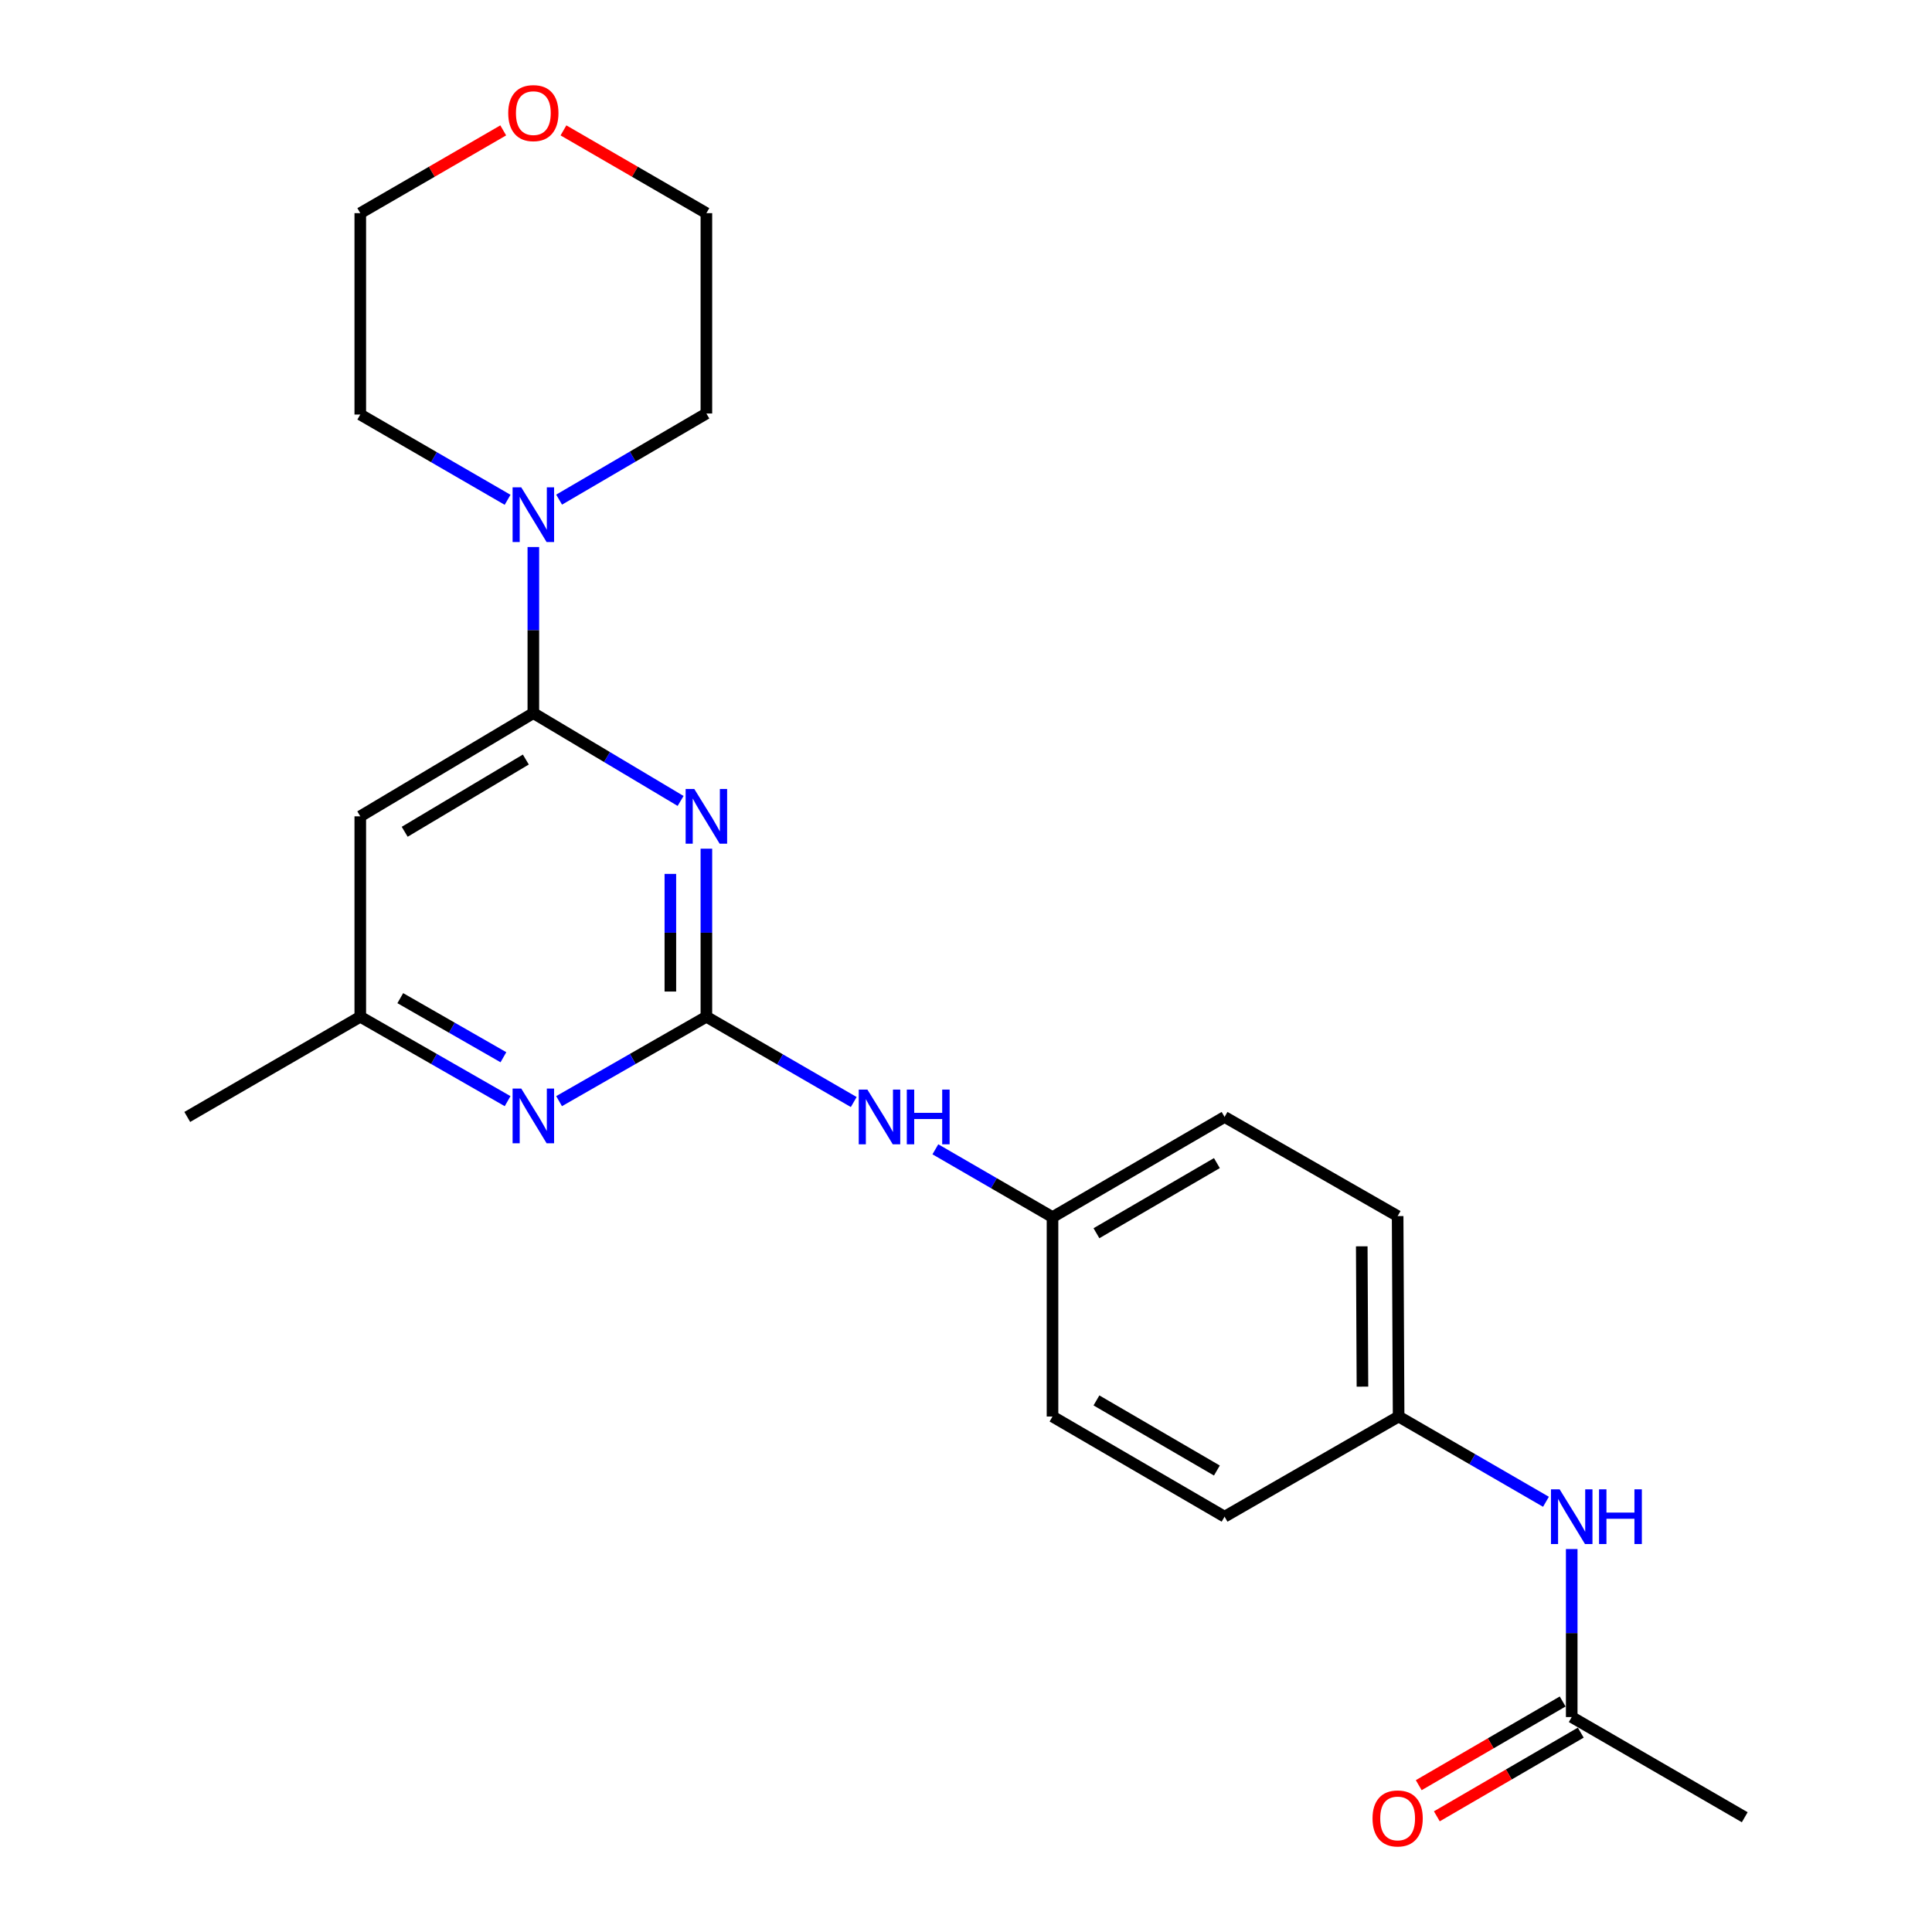 <?xml version='1.0' encoding='iso-8859-1'?>
<svg version='1.1' baseProfile='full'
              xmlns='http://www.w3.org/2000/svg'
                      xmlns:rdkit='http://www.rdkit.org/xml'
                      xmlns:xlink='http://www.w3.org/1999/xlink'
                  xml:space='preserve'
width='1000px' height='1000px' viewBox='0 0 1000 1000'>
<!-- END OF HEADER -->
<rect style='opacity:1.0;fill:#FFFFFF;stroke:none' width='1000' height='1000' x='0' y='0'> </rect>
<path class='bond-0' d='M 365.624,439.282 L 365.624,482.774' style='fill:none;fill-rule:evenodd;stroke:#0000FF;stroke-width:6px;stroke-linecap:butt;stroke-linejoin:miter;stroke-opacity:1' />
<path class='bond-0' d='M 365.624,482.774 L 365.624,526.265' style='fill:none;fill-rule:evenodd;stroke:#000000;stroke-width:6px;stroke-linecap:butt;stroke-linejoin:miter;stroke-opacity:1' />
<path class='bond-0' d='M 346.98,452.33 L 346.98,482.774' style='fill:none;fill-rule:evenodd;stroke:#0000FF;stroke-width:6px;stroke-linecap:butt;stroke-linejoin:miter;stroke-opacity:1' />
<path class='bond-0' d='M 346.98,482.774 L 346.98,513.218' style='fill:none;fill-rule:evenodd;stroke:#000000;stroke-width:6px;stroke-linecap:butt;stroke-linejoin:miter;stroke-opacity:1' />
<path class='bond-1' d='M 352.277,414.569 L 314.167,391.84' style='fill:none;fill-rule:evenodd;stroke:#0000FF;stroke-width:6px;stroke-linecap:butt;stroke-linejoin:miter;stroke-opacity:1' />
<path class='bond-1' d='M 314.167,391.84 L 276.058,369.112' style='fill:none;fill-rule:evenodd;stroke:#000000;stroke-width:6px;stroke-linecap:butt;stroke-linejoin:miter;stroke-opacity:1' />
<path class='bond-3' d='M 365.624,526.265 L 327.501,548.111' style='fill:none;fill-rule:evenodd;stroke:#000000;stroke-width:6px;stroke-linecap:butt;stroke-linejoin:miter;stroke-opacity:1' />
<path class='bond-3' d='M 327.501,548.111 L 289.379,569.956' style='fill:none;fill-rule:evenodd;stroke:#0000FF;stroke-width:6px;stroke-linecap:butt;stroke-linejoin:miter;stroke-opacity:1' />
<path class='bond-5' d='M 365.624,526.265 L 403.759,548.339' style='fill:none;fill-rule:evenodd;stroke:#000000;stroke-width:6px;stroke-linecap:butt;stroke-linejoin:miter;stroke-opacity:1' />
<path class='bond-5' d='M 403.759,548.339 L 441.894,570.413' style='fill:none;fill-rule:evenodd;stroke:#0000FF;stroke-width:6px;stroke-linecap:butt;stroke-linejoin:miter;stroke-opacity:1' />
<path class='bond-2' d='M 276.058,369.112 L 276.058,326.125' style='fill:none;fill-rule:evenodd;stroke:#000000;stroke-width:6px;stroke-linecap:butt;stroke-linejoin:miter;stroke-opacity:1' />
<path class='bond-2' d='M 276.058,326.125 L 276.058,283.139' style='fill:none;fill-rule:evenodd;stroke:#0000FF;stroke-width:6px;stroke-linecap:butt;stroke-linejoin:miter;stroke-opacity:1' />
<path class='bond-4' d='M 276.058,369.112 L 186.481,422.529' style='fill:none;fill-rule:evenodd;stroke:#000000;stroke-width:6px;stroke-linecap:butt;stroke-linejoin:miter;stroke-opacity:1' />
<path class='bond-4' d='M 272.17,393.138 L 209.467,430.53' style='fill:none;fill-rule:evenodd;stroke:#000000;stroke-width:6px;stroke-linecap:butt;stroke-linejoin:miter;stroke-opacity:1' />
<path class='bond-17' d='M 262.73,258.698 L 224.606,236.634' style='fill:none;fill-rule:evenodd;stroke:#0000FF;stroke-width:6px;stroke-linecap:butt;stroke-linejoin:miter;stroke-opacity:1' />
<path class='bond-17' d='M 224.606,236.634 L 186.481,214.569' style='fill:none;fill-rule:evenodd;stroke:#000000;stroke-width:6px;stroke-linecap:butt;stroke-linejoin:miter;stroke-opacity:1' />
<path class='bond-18' d='M 289.392,258.613 L 327.508,236.322' style='fill:none;fill-rule:evenodd;stroke:#0000FF;stroke-width:6px;stroke-linecap:butt;stroke-linejoin:miter;stroke-opacity:1' />
<path class='bond-18' d='M 327.508,236.322 L 365.624,214.03' style='fill:none;fill-rule:evenodd;stroke:#000000;stroke-width:6px;stroke-linecap:butt;stroke-linejoin:miter;stroke-opacity:1' />
<path class='bond-23' d='M 262.737,569.957 L 224.609,548.111' style='fill:none;fill-rule:evenodd;stroke:#0000FF;stroke-width:6px;stroke-linecap:butt;stroke-linejoin:miter;stroke-opacity:1' />
<path class='bond-23' d='M 224.609,548.111 L 186.481,526.265' style='fill:none;fill-rule:evenodd;stroke:#000000;stroke-width:6px;stroke-linecap:butt;stroke-linejoin:miter;stroke-opacity:1' />
<path class='bond-23' d='M 260.567,547.226 L 233.878,531.934' style='fill:none;fill-rule:evenodd;stroke:#0000FF;stroke-width:6px;stroke-linecap:butt;stroke-linejoin:miter;stroke-opacity:1' />
<path class='bond-23' d='M 233.878,531.934 L 207.188,516.642' style='fill:none;fill-rule:evenodd;stroke:#000000;stroke-width:6px;stroke-linecap:butt;stroke-linejoin:miter;stroke-opacity:1' />
<path class='bond-6' d='M 186.481,422.529 L 186.481,526.265' style='fill:none;fill-rule:evenodd;stroke:#000000;stroke-width:6px;stroke-linecap:butt;stroke-linejoin:miter;stroke-opacity:1' />
<path class='bond-11' d='M 484.146,594.875 L 514.462,612.428' style='fill:none;fill-rule:evenodd;stroke:#0000FF;stroke-width:6px;stroke-linecap:butt;stroke-linejoin:miter;stroke-opacity:1' />
<path class='bond-11' d='M 514.462,612.428 L 544.778,629.981' style='fill:none;fill-rule:evenodd;stroke:#000000;stroke-width:6px;stroke-linecap:butt;stroke-linejoin:miter;stroke-opacity:1' />
<path class='bond-22' d='M 186.481,526.265 L 96.925,578.128' style='fill:none;fill-rule:evenodd;stroke:#000000;stroke-width:6px;stroke-linecap:butt;stroke-linejoin:miter;stroke-opacity:1' />
<path class='bond-7' d='M 813.519,888.747 L 813.519,845.266' style='fill:none;fill-rule:evenodd;stroke:#000000;stroke-width:6px;stroke-linecap:butt;stroke-linejoin:miter;stroke-opacity:1' />
<path class='bond-7' d='M 813.519,845.266 L 813.519,801.784' style='fill:none;fill-rule:evenodd;stroke:#0000FF;stroke-width:6px;stroke-linecap:butt;stroke-linejoin:miter;stroke-opacity:1' />
<path class='bond-9' d='M 808.833,880.688 L 771.584,902.347' style='fill:none;fill-rule:evenodd;stroke:#000000;stroke-width:6px;stroke-linecap:butt;stroke-linejoin:miter;stroke-opacity:1' />
<path class='bond-9' d='M 771.584,902.347 L 734.334,924.005' style='fill:none;fill-rule:evenodd;stroke:#FF0000;stroke-width:6px;stroke-linecap:butt;stroke-linejoin:miter;stroke-opacity:1' />
<path class='bond-9' d='M 818.205,896.806 L 780.955,918.465' style='fill:none;fill-rule:evenodd;stroke:#000000;stroke-width:6px;stroke-linecap:butt;stroke-linejoin:miter;stroke-opacity:1' />
<path class='bond-9' d='M 780.955,918.465 L 743.706,940.123' style='fill:none;fill-rule:evenodd;stroke:#FF0000;stroke-width:6px;stroke-linecap:butt;stroke-linejoin:miter;stroke-opacity:1' />
<path class='bond-19' d='M 813.519,888.747 L 903.075,940.6' style='fill:none;fill-rule:evenodd;stroke:#000000;stroke-width:6px;stroke-linecap:butt;stroke-linejoin:miter;stroke-opacity:1' />
<path class='bond-8' d='M 800.191,777.32 L 762.056,755.254' style='fill:none;fill-rule:evenodd;stroke:#0000FF;stroke-width:6px;stroke-linecap:butt;stroke-linejoin:miter;stroke-opacity:1' />
<path class='bond-8' d='M 762.056,755.254 L 723.922,733.189' style='fill:none;fill-rule:evenodd;stroke:#000000;stroke-width:6px;stroke-linecap:butt;stroke-linejoin:miter;stroke-opacity:1' />
<path class='bond-10' d='M 291.645,67.488 L 328.635,88.906' style='fill:none;fill-rule:evenodd;stroke:#FF0000;stroke-width:6px;stroke-linecap:butt;stroke-linejoin:miter;stroke-opacity:1' />
<path class='bond-10' d='M 328.635,88.906 L 365.624,110.325' style='fill:none;fill-rule:evenodd;stroke:#000000;stroke-width:6px;stroke-linecap:butt;stroke-linejoin:miter;stroke-opacity:1' />
<path class='bond-24' d='M 260.47,67.487 L 223.475,88.906' style='fill:none;fill-rule:evenodd;stroke:#FF0000;stroke-width:6px;stroke-linecap:butt;stroke-linejoin:miter;stroke-opacity:1' />
<path class='bond-24' d='M 223.475,88.906 L 186.481,110.325' style='fill:none;fill-rule:evenodd;stroke:#000000;stroke-width:6px;stroke-linecap:butt;stroke-linejoin:miter;stroke-opacity:1' />
<path class='bond-13' d='M 544.778,629.981 L 544.778,733.189' style='fill:none;fill-rule:evenodd;stroke:#000000;stroke-width:6px;stroke-linecap:butt;stroke-linejoin:miter;stroke-opacity:1' />
<path class='bond-15' d='M 544.778,629.981 L 633.837,578.128' style='fill:none;fill-rule:evenodd;stroke:#000000;stroke-width:6px;stroke-linecap:butt;stroke-linejoin:miter;stroke-opacity:1' />
<path class='bond-15' d='M 567.518,638.315 L 629.859,602.019' style='fill:none;fill-rule:evenodd;stroke:#000000;stroke-width:6px;stroke-linecap:butt;stroke-linejoin:miter;stroke-opacity:1' />
<path class='bond-12' d='M 723.922,733.189 L 723.414,629.442' style='fill:none;fill-rule:evenodd;stroke:#000000;stroke-width:6px;stroke-linecap:butt;stroke-linejoin:miter;stroke-opacity:1' />
<path class='bond-12' d='M 705.201,717.718 L 704.846,645.095' style='fill:none;fill-rule:evenodd;stroke:#000000;stroke-width:6px;stroke-linecap:butt;stroke-linejoin:miter;stroke-opacity:1' />
<path class='bond-25' d='M 723.922,733.189 L 633.837,785.031' style='fill:none;fill-rule:evenodd;stroke:#000000;stroke-width:6px;stroke-linecap:butt;stroke-linejoin:miter;stroke-opacity:1' />
<path class='bond-16' d='M 544.778,733.189 L 633.837,785.031' style='fill:none;fill-rule:evenodd;stroke:#000000;stroke-width:6px;stroke-linecap:butt;stroke-linejoin:miter;stroke-opacity:1' />
<path class='bond-16' d='M 567.517,724.852 L 629.858,761.142' style='fill:none;fill-rule:evenodd;stroke:#000000;stroke-width:6px;stroke-linecap:butt;stroke-linejoin:miter;stroke-opacity:1' />
<path class='bond-14' d='M 723.414,629.442 L 633.837,578.128' style='fill:none;fill-rule:evenodd;stroke:#000000;stroke-width:6px;stroke-linecap:butt;stroke-linejoin:miter;stroke-opacity:1' />
<path class='bond-20' d='M 186.481,214.569 L 186.481,110.325' style='fill:none;fill-rule:evenodd;stroke:#000000;stroke-width:6px;stroke-linecap:butt;stroke-linejoin:miter;stroke-opacity:1' />
<path class='bond-21' d='M 365.624,214.03 L 365.624,110.325' style='fill:none;fill-rule:evenodd;stroke:#000000;stroke-width:6px;stroke-linecap:butt;stroke-linejoin:miter;stroke-opacity:1' />
<path  class='atom-0' d='M 359.364 408.369
L 368.644 423.369
Q 369.564 424.849, 371.044 427.529
Q 372.524 430.209, 372.604 430.369
L 372.604 408.369
L 376.364 408.369
L 376.364 436.689
L 372.484 436.689
L 362.524 420.289
Q 361.364 418.369, 360.124 416.169
Q 358.924 413.969, 358.564 413.289
L 358.564 436.689
L 354.884 436.689
L 354.884 408.369
L 359.364 408.369
' fill='#0000FF'/>
<path  class='atom-3' d='M 269.798 252.251
L 279.078 267.251
Q 279.998 268.731, 281.478 271.411
Q 282.958 274.091, 283.038 274.251
L 283.038 252.251
L 286.798 252.251
L 286.798 280.571
L 282.918 280.571
L 272.958 264.171
Q 271.798 262.251, 270.558 260.051
Q 269.358 257.851, 268.998 257.171
L 268.998 280.571
L 265.318 280.571
L 265.318 252.251
L 269.798 252.251
' fill='#0000FF'/>
<path  class='atom-4' d='M 269.798 563.43
L 279.078 578.43
Q 279.998 579.91, 281.478 582.59
Q 282.958 585.27, 283.038 585.43
L 283.038 563.43
L 286.798 563.43
L 286.798 591.75
L 282.918 591.75
L 272.958 575.35
Q 271.798 573.43, 270.558 571.23
Q 269.358 569.03, 268.998 568.35
L 268.998 591.75
L 265.318 591.75
L 265.318 563.43
L 269.798 563.43
' fill='#0000FF'/>
<path  class='atom-6' d='M 448.962 563.968
L 458.242 578.968
Q 459.162 580.448, 460.642 583.128
Q 462.122 585.808, 462.202 585.968
L 462.202 563.968
L 465.962 563.968
L 465.962 592.288
L 462.082 592.288
L 452.122 575.888
Q 450.962 573.968, 449.722 571.768
Q 448.522 569.568, 448.162 568.888
L 448.162 592.288
L 444.482 592.288
L 444.482 563.968
L 448.962 563.968
' fill='#0000FF'/>
<path  class='atom-6' d='M 469.362 563.968
L 473.202 563.968
L 473.202 576.008
L 487.682 576.008
L 487.682 563.968
L 491.522 563.968
L 491.522 592.288
L 487.682 592.288
L 487.682 579.208
L 473.202 579.208
L 473.202 592.288
L 469.362 592.288
L 469.362 563.968
' fill='#0000FF'/>
<path  class='atom-9' d='M 807.259 770.871
L 816.539 785.871
Q 817.459 787.351, 818.939 790.031
Q 820.419 792.711, 820.499 792.871
L 820.499 770.871
L 824.259 770.871
L 824.259 799.191
L 820.379 799.191
L 810.419 782.791
Q 809.259 780.871, 808.019 778.671
Q 806.819 776.471, 806.459 775.791
L 806.459 799.191
L 802.779 799.191
L 802.779 770.871
L 807.259 770.871
' fill='#0000FF'/>
<path  class='atom-9' d='M 827.659 770.871
L 831.499 770.871
L 831.499 782.911
L 845.979 782.911
L 845.979 770.871
L 849.819 770.871
L 849.819 799.191
L 845.979 799.191
L 845.979 786.111
L 831.499 786.111
L 831.499 799.191
L 827.659 799.191
L 827.659 770.871
' fill='#0000FF'/>
<path  class='atom-10' d='M 710.414 941.218
Q 710.414 934.418, 713.774 930.618
Q 717.134 926.818, 723.414 926.818
Q 729.694 926.818, 733.054 930.618
Q 736.414 934.418, 736.414 941.218
Q 736.414 948.098, 733.014 952.018
Q 729.614 955.898, 723.414 955.898
Q 717.174 955.898, 713.774 952.018
Q 710.414 948.138, 710.414 941.218
M 723.414 952.698
Q 727.734 952.698, 730.054 949.818
Q 732.414 946.898, 732.414 941.218
Q 732.414 935.658, 730.054 932.858
Q 727.734 930.018, 723.414 930.018
Q 719.094 930.018, 716.734 932.818
Q 714.414 935.618, 714.414 941.218
Q 714.414 946.938, 716.734 949.818
Q 719.094 952.698, 723.414 952.698
' fill='#FF0000'/>
<path  class='atom-11' d='M 263.058 58.542
Q 263.058 51.742, 266.418 47.942
Q 269.778 44.142, 276.058 44.142
Q 282.338 44.142, 285.698 47.942
Q 289.058 51.742, 289.058 58.542
Q 289.058 65.422, 285.658 69.342
Q 282.258 73.222, 276.058 73.222
Q 269.818 73.222, 266.418 69.342
Q 263.058 65.462, 263.058 58.542
M 276.058 70.022
Q 280.378 70.022, 282.698 67.142
Q 285.058 64.222, 285.058 58.542
Q 285.058 52.982, 282.698 50.182
Q 280.378 47.342, 276.058 47.342
Q 271.738 47.342, 269.378 50.142
Q 267.058 52.942, 267.058 58.542
Q 267.058 64.262, 269.378 67.142
Q 271.738 70.022, 276.058 70.022
' fill='#FF0000'/>
</svg>
